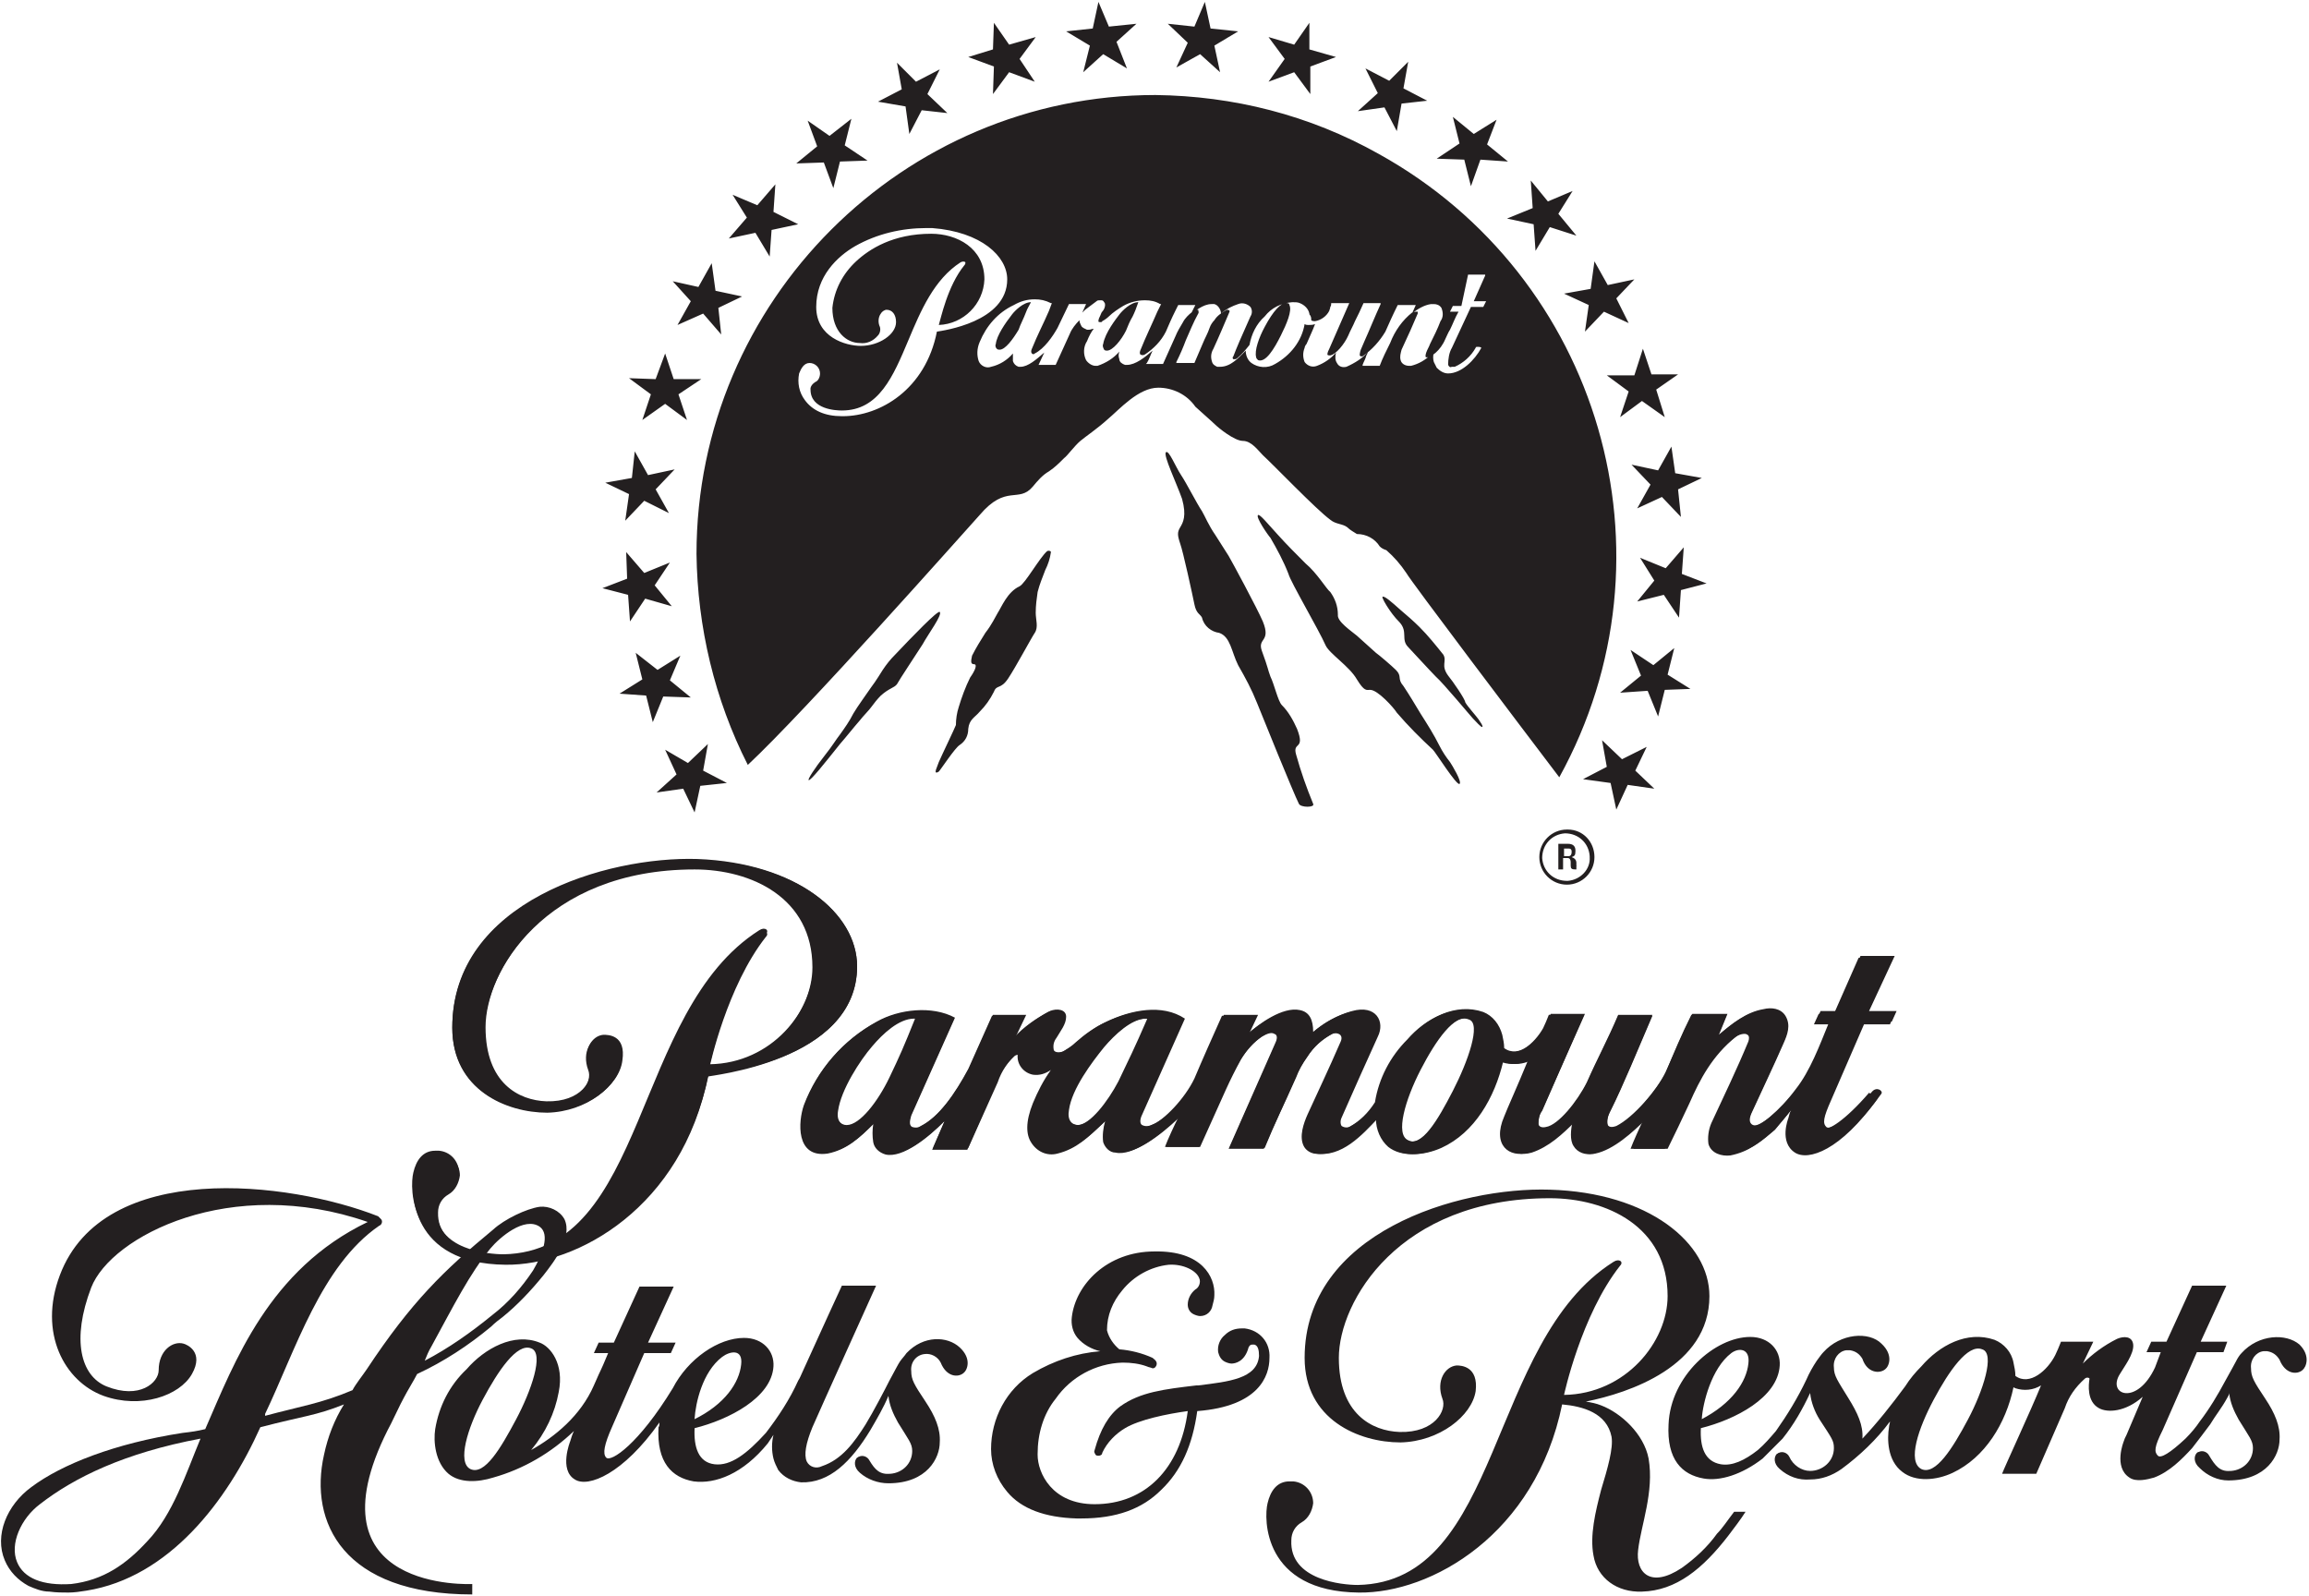 <svg xmlns="http://www.w3.org/2000/svg" xmlns:xlink="http://www.w3.org/1999/xlink" id="Layer_1" x="0px" y="0px" viewBox="0 0 243 168" style="enable-background:new 0 0 243 168;" xml:space="preserve"><style type="text/css">	.st0{fill:#231F20;}</style><g>	<path class="st0" d="M177.9,72.5l-2.4-1.5l0.7-2.8L174,70l-2.4-1.6l1.1,2.7l-2.2,1.8l2.9-0.2l1.1,2.7l0.7-2.8L177.9,72.5z   M174.1,83l-2-1.9l1.2-2.5l-2.6,1.3l-2.1-2l0.5,2.8l-2.5,1.3l2.9,0.4l0.6,2.8l1.2-2.6L174.1,83z M152.4,71.1  c-0.8-1.1-0.1-1.5-0.5-2.2c-0.8-1-1.6-2-2.5-2.9c-0.6-0.6-1.4-1.3-2-1.8c-1-0.9-1.7-1.5-1.9-1.4c-0.1,0.1,0.4,0.9,0.6,1.2  c0.2,0.3,0.6,0.9,1.2,1.5c0.9,1,0.1,1.8,0.9,2.6c0.1,0.1,2.4,2.6,2.9,3.1c0.8,0.7,3.7,4.2,3.9,4.4c0.3,0.3,0.9,1,1,0.9  s-0.2-0.5-0.4-0.8s-1.2-1.4-1.4-1.8C154.2,73.6,152.9,71.7,152.4,71.1 M124.4,52.5c0.5,1.8,0.1,2.5-0.2,3c-0.3,0.5-0.3,0.8,0,1.7  c0.3,0.8,1.3,5.4,1.5,6.4s0.6,1,0.8,1.4c0.2,0.9,1,1.5,1.8,1.6c1.2,0.4,1.3,2,2,3.4c0.8,1.4,1.4,2.5,2,4c0.6,1.5,3.8,9.4,4.4,10.6  c0.2,0.4,1.7,0.4,1.5,0c-0.7-1.7-1.3-3.4-1.8-5.2c-0.4-1.4,1-0.4,0.1-2.7c-0.4-0.9-0.9-1.8-1.6-2.5c-0.4-0.4-0.8-2.2-1.2-3  c-0.3-0.8-0.2-0.8-0.9-2.7c-0.5-1.4,1-0.9,0.1-3.1c-0.6-1.4-3.3-6.4-3.6-6.9c-0.2-0.3-0.7-1.1-1.4-2.2c-0.7-1-1.1-2-1.4-2.5  c-0.6-0.9-1.6-2.9-2.2-3.8s-1.3-2.7-1.6-2.4S123.8,50.8,124.4,52.5 M132.4,54.2c-0.3,0.2,1.1,2.2,1.3,2.4c0.7,1.2,1.4,2.5,1.9,3.8  c0.2,0.8,3.2,5.9,3.9,7.5c0.4,0.9,2.5,2.2,3.3,3.6c0.8,1.3,1,1.1,1.4,1.1c0.8,0,2.5,1.9,2.8,2.4c1.2,1.4,2.5,2.7,3.8,3.9  c0.3,0.3,2.5,3.8,2.8,3.6s-0.8-2-1-2.3c-0.4-0.5-0.8-1.1-1.1-1.7c-0.6-1.2-1.3-2.3-2-3.4c-0.6-1-1.2-2-1.8-2.9  c-0.7-0.8-0.1-1-0.8-1.7c-0.4-0.4-1.8-1.6-2.1-1.8l-2-1.8c-0.6-0.5-2.1-1.5-2-2.2c0-0.9-0.3-1.7-0.8-2.4c-0.4-0.3-1.4-2-2.6-3  c-1-1-2-2-2.9-3C133.4,55.1,132.6,54.1,132.4,54.2 M102.5,69.9c0.4,0,0.1,0.7-0.4,1.4c-0.5,1-0.9,2.1-1.2,3.1  c-0.2,0.6-0.3,1.3-0.3,1.9c-0.1,0.3-1.5,3.2-1.8,3.9c-0.1,0.3-0.2,0.5-0.3,0.8c-0.1,0.3,0,0.4,0.3,0.2c0.2-0.2,1.7-2.5,2.2-2.8  c0.6-0.4,0.9-1,0.9-1.7c0.1-1,0.7-1.2,1.2-1.8c0.6-0.6,1.1-1.3,1.5-2.1c0.3-0.8,0.7-0.2,1.5-1.4c0.8-1.2,2.4-4.2,2.8-4.8  c0.4-0.6,0.1-1.4,0.1-2.1c0-0.8,0.1-1.5,0.2-2.2c0.2-0.8,0.5-1.5,0.8-2.3c0.3-0.6,0.5-1.2,0.6-1.9c0-0.1-0.2-0.2-0.4-0.1  c-0.8,0.7-2.3,3.4-2.9,3.7c-1.3,0.6-1.9,2.2-2.3,2.8c-0.3,0.5-0.6,1.2-1.3,2.1c-0.5,0.8-1,1.6-1.4,2.4  C102.2,69.5,102.1,69.9,102.5,69.9 M97.1,67.8c0.6-1.1,2.1-3.1,1.8-3.4c-0.2-0.2-2.9,2.6-4.7,4.5c-0.5,0.5-0.9,1-1.3,1.6  c0,0-0.8,1.3-1.2,1.8c-0.4,0.6-1.5,2.1-1.9,2.8c-0.4,0.8-0.9,1.5-1.4,2.2c-0.4,0.5-0.8,1.2-1.6,2.2c-1.1,1.4-1.8,2.5-1.7,2.6  c0.2,0.1,1.7-1.8,3.3-3.8c0.7-0.8,1.4-1.7,2.1-2.5c0.3-0.4,1-1.1,1.2-1.4c0.3-0.4,0.6-0.8,1-1.2c0.9-0.8,1.4-0.8,1.7-1.2  C94.6,71.6,96.4,68.9,97.1,67.8 M76.5,82.4l-2.5-1.3l0.5-2.8l-2.1,2L70,78.9l1.2,2.6l-2.1,1.9l2.8-0.4l1.2,2.5l0.6-2.8L76.5,82.4z   M72.7,73.4l-2.2-1.8l1.1-2.6l-2.4,1.5l-2.3-1.8l0.7,2.8L65.2,73l2.8,0.2l0.7,2.8l1.1-2.7L72.7,73.4z M66,60.9l-2.6,1l2.7,0.7  l0.2,2.8l1.6-2.4l2.8,0.8l-1.8-2.2l1.6-2.4l-2.7,1.1l-1.9-2.2L66,60.9z M66.5,50.3l-2.8,0.5l2.5,1.2l-0.4,2.8l2-2.1l2.6,1.3  l-1.4-2.5l2-2.1l-2.8,0.6l-1.4-2.5L66.5,50.3z M70.9,39.9l-0.9-2.7L69,39.9l-2.8-0.1l2.3,1.7l-0.9,2.7l2.4-1.7l2.3,1.7l-0.9-2.7  l2.4-1.6L70.9,39.9z M78.1,31.2l-2.8-0.6l-0.4-2.9l-1.4,2.5l-2.7-0.6l1.9,2.1l-1.4,2.5l2.7-1.2l1.9,2.2l-0.3-2.8L78.1,31.2z   M81.4,22.3l0.2-2.9l-1.9,2.2l-2.6-1.1l1.5,2.4l-1.9,2.2l2.8-0.6l1.5,2.5l0.2-2.8l2.8-0.6L81.4,22.3z M91.3,16.9l-2.4-1.6l0.7-2.8  l-2.3,1.8l-2.3-1.6l1,2.7l-2.2,1.8l2.9-0.1l1,2.7l0.7-2.8L91.3,16.9z M99.7,11.9l-2.1-2l1.3-2.6l-2.5,1.3l-2-2l0.5,2.8l-2.5,1.3  l2.9,0.5l0.4,2.9l1.3-2.5L99.7,11.9z M107.3,6.2l1.7-2.3l-2.8,0.8l-1.6-2.3l-0.1,2.8L101.9,6l2.7,1l-0.1,2.9l1.7-2.3l2.7,1  L107.3,6.2z M117.5,4.4l2.1-1.9l-2.9,0.3l-1.1-2.6L115,3l-2.8,0.3l2.5,1.5L114,7.6l2.1-1.9l2.5,1.5L117.5,4.4z M108,32.8  c0.1-0.3,0.3-0.6,0.5-1l0,0c-0.8,0-1.7,0.9-2,1.3c-0.7,0.9-1.6,2.2-1.7,3.1c-0.1,0.2,0,0.4,0.1,0.5c0.1,0.1,0.2,0.1,0.3,0.1  c0.6,0,1.4-1.1,2-2.1C107.4,34.1,107.7,33.6,108,32.8 M119.2,33.3c0.2-0.4,0.4-0.9,0.6-1.5l0,0c-0.8,0-1.7,0.9-2,1.3  c-0.3,0.4-1.5,1.9-1.7,3.1c-0.1,0.2,0,0.4,0.1,0.6c0.1,0.1,0.2,0.1,0.3,0.1c0.6,0,1.5-1.1,2-2.1C118.7,34.3,118.9,33.8,119.2,33.3   M134.8,35.3c0.6-1.2,1.2-2.6,0.9-3.2c0-0.1-0.1-0.2-0.2-0.2c-0.1,0-0.1,0-0.2,0c-0.5,0-1.3,0.8-2.2,2.5c-0.6,1.1-1.1,2.5-0.9,3.2  c0,0.1,0.1,0.2,0.2,0.3C133.2,38.2,134.1,36.7,134.8,35.3 M154.5,28.9h1.8l0,0.1l-1.2,2.7h1.3l-0.3,0.6h-1.3  c-0.7,1.5-1.3,2.8-2,4.3c-0.3,0.5-0.4,1.2-0.4,1.8c0.1,0.2,0.2,0.3,0.4,0.2c0.1,0,0.2,0,0.3,0c0.9-0.4,1.7-1.1,2.2-2  c0-0.1,0.1-0.1,0.2-0.1s0.3,0,0.4,0.1l0,0v0c-0.7,1.3-2.1,2.7-3.5,2.7h0c-0.5,0-0.9-0.3-1.2-0.6c-0.1-0.2-0.2-0.4-0.3-0.6  c-0.1-0.3-0.1-0.7,0-1c-0.1,0.1-0.2,0.1-0.3,0.2c-0.6,0.6-1.3,1-2.1,1.2c-0.1,0-0.1,0-0.2,0c-0.4,0-0.8-0.2-0.9-0.6  c-0.1-0.4,0-0.7,0.1-1.1c0.7-1.5,1.2-2.6,1.7-3.8c0-0.1,0-0.1,0-0.2l0,0c0,0-0.1,0-0.2,0c-0.1,0-0.3,0.1-0.4,0.1  c-1,0.8-1.8,1.9-2.3,3.2c-0.4,0.8-0.8,1.6-1.1,2.4l0,0h-1.8v-0.1c0.1-0.3,0.3-0.6,0.4-1c0.1-0.1,0.1-0.3,0.2-0.4  c-0.6,0.7-1.4,1.2-2.3,1.6c-0.4,0.1-0.8,0-1-0.4c-0.2-0.3-0.2-0.7-0.1-1.1c-0.5,0.6-1.2,1.1-2,1.4c-0.5,0.2-1,0-1.3-0.4  c-0.2-0.5-0.2-1,0-1.5c0-0.1,0.1-0.3,0.2-0.4c0.2-0.5,0.6-1.3,0.9-2.1c-0.2,0.1-0.5,0.1-0.7,0.1c-0.1,0-0.3,0-0.4-0.1  c-0.3,1.8-1.5,3.3-3.1,4.2c-0.8,0.5-1.8,0.4-2.5-0.1c-0.4-0.3-0.6-0.8-0.6-1.3l-0.1,0.1c-0.7,0.7-1.5,1.6-2.6,1.6  c-0.1,0-0.2,0-0.3,0c-0.2-0.1-0.4-0.2-0.5-0.4c-0.2-0.5-0.2-1,0.1-1.5c0.6-1.3,1.1-2.5,1.7-3.9c0,0,0-0.1,0-0.1  c-0.1-0.1-0.2-0.1-0.3-0.1c-0.5,0.3-1,0.6-1.3,1.1c-0.2,0.2-0.4,0.5-0.5,0.8c-0.2,0.6-0.5,1.1-0.7,1.6c-0.3,0.7-0.6,1.4-0.9,2.1v0  h-1.9l0-0.1c0.4-0.8,0.7-1.5,1-2.3c0.4-0.9,0.8-1.9,1.3-2.8c0.1-0.1,0-0.3,0-0.4H126c-0.2,0-0.3,0.1-0.5,0.2  c-0.4,0.3-0.8,0.7-1,1.1c-0.3,0.5-0.6,1-0.8,1.5l-1.3,2.9h-1.8l0.1-0.1c0.2-0.3,0.4-0.9,0.6-1.3c-0.8,0.7-1.8,1.5-2.7,1.5  c-0.1,0-0.1,0-0.2,0c-0.3-0.1-0.6-0.3-0.6-0.6c-0.1-0.3-0.1-0.5,0-0.8c-0.6,0.7-1.4,1.2-2.3,1.5c-0.1,0-0.2,0-0.2,0  c-0.4,0-0.8-0.3-1-0.6c-0.3-0.6-0.3-1.4,0.1-2c0.2-0.5,0.4-0.9,0.7-1.3c-0.2,0-0.3,0.1-0.5,0.1h-0.2c-0.2-0.1-0.5-0.2-0.6-0.4  c-0.1-0.2-0.2-0.4-0.2-0.6h0c-0.4,0.4-0.8,0.9-1,1.4l-1.5,3.3h-1.8l0.6-1.3c-0.8,0.7-1.7,1.5-2.5,1.5c-0.1,0-0.2,0-0.2,0  c-0.3-0.1-0.5-0.3-0.6-0.6c0-0.3,0-0.5,0-0.8c-0.6,0.7-1.4,1.2-2.3,1.4c-0.5,0.2-1.1-0.1-1.3-0.6c-0.2-0.6-0.2-1.3,0.1-2  c0.7-1.7,1.9-3.1,3.6-3.9c0.7-0.4,1.4-0.6,2.2-0.6c0.6,0,1.1,0.1,1.7,0.4h0.1l-0.3,0.8c-0.6,1.4-1.2,2.5-1.8,4  c-0.1,0.2-0.1,0.4,0,0.5c0.1,0.1,0.2,0.1,0.3,0c1-0.5,1.9-1.8,2.4-2.7l1.2-2.5h1.8l-0.4,0.9l0.3-0.3c0.4-0.3,0.8-0.6,1.2-0.9  c0.1-0.1,0.2-0.1,0.4-0.1c0.2,0,0.3,0,0.4,0.2c0.1,0.1,0.1,0.2,0.1,0.3c0,0.2-0.1,0.5-0.3,0.7c-0.1,0.1-0.1,0.2-0.2,0.4  c-0.1,0.2-0.2,0.4-0.2,0.6c0,0.1,0.1,0.1,0.2,0.1c0.1,0,0.2,0,0.2-0.1c0.2-0.1,0.5-0.3,0.7-0.5c0.4-0.4,1-0.8,1.5-1.1  c0.7-0.4,1.5-0.6,2.3-0.6c0.6,0,1.1,0.1,1.6,0.4l0.1,0l-0.4,0.8c-0.6,1.4-1.2,2.6-1.8,4.1c-0.1,0.3,0,0.3,0,0.4  c0.2,0.1,0.3,0.1,0.5,0c0.9-0.6,1.7-1.4,2.2-2.4c0.3-0.7,0.6-1.4,1-2.2l0.3-0.6h1.8l-0.5,1c0.4-0.3,1.3-1.1,2.2-1.1  c0.1,0,0.2,0,0.3,0c0.4,0.1,0.7,0.6,0.7,1l0.1-0.1c0.5-0.4,1.1-0.7,1.7-0.9c0.5-0.2,1,0,1.3,0.3c0.2,0.3,0.2,0.7,0,1  c-0.9,2-1.5,3.4-1.8,4.2c-0.1,0.1-0.1,0.2,0,0.3c0,0,0.1,0,0.1,0c0.1,0,0.2,0,0.3-0.1c0.5-0.4,0.9-0.9,1.3-1.4  c0.2-1.1,0.7-2.2,1.6-3c0.7-0.9,1.7-1.4,2.9-1.5c0.3,0,0.6,0,0.8,0.1c0.5,0.2,0.9,0.6,1,1.1c0,0.1,0,0.1,0.1,0.2  c0.1,0.2,0.1,0.3,0.1,0.5c0.1,0.1,0.3,0.1,0.4,0.1c0.6-0.1,1.2-0.5,1.5-1.1c0-0.1,0.1-0.2,0.1-0.4c0.1-0.1,0.1-0.3,0.1-0.4v0h0.1  h0.5h1.3l-2.1,4.8c-0.1,0.2-0.2,0.4-0.2,0.6c0,0,0,0.1,0.2,0.1c0,0,0.1,0,0.1,0c0.6-0.1,1.5-1.2,1.9-2.1c0.2-0.5,0.5-1,0.7-1.5  c0.3-0.6,0.6-1.2,0.9-1.9v0h1.8l0,0.1c-0.6,1.3-1.2,2.8-1.7,3.9l-0.3,0.7c-0.1,0.2-0.2,0.5-0.2,0.8c0,0,0.1,0.1,0.1,0.1  c0.1,0,0.1,0,0.2,0c1-0.7,1.8-1.6,2.4-2.6c0.4-0.9,0.8-1.8,1.3-2.8v0h1.9l-0.4,0.9c0.6-0.5,1.3-0.9,2-1c0.1,0,0.2,0,0.3,0  c0.3,0,0.6,0.1,0.8,0.4c0.2,0.5,0.2,1-0.1,1.4c-0.3,0.8-0.7,1.6-1.1,2.4c-0.1,0.3-0.3,0.6-0.4,0.9s-0.1,0.5,0,0.5c0,0,0,0,0.1,0  c0.4,0,1.4-0.7,1.9-1.9c0.2-0.4,0.3-0.7,0.5-1c0.3-0.6,0.5-1.2,0.9-1.9h-0.9l0.3-0.6h0.9L154.5,28.9z M106,29.4  c0,4.5-6.8,5.4-7.4,5.5c-1.2,6.1-6,8.9-9.9,8.9h-0.1c-1.8,0-3.1-0.6-3.9-1.7c-0.6-0.8-0.8-1.8-0.6-2.8c0.2-0.5,0.5-1.1,1.1-1.1  c0.6,0,1.1,0.5,1.1,1.1c0,0.4-0.2,0.8-0.5,0.9c-0.6,0.4-0.5,0.8-0.5,0.8c0,2.1,2.7,2.2,3.3,2.2c3.9,0,5.4-3.6,7-7.4  c1.3-3.1,2.7-6.4,5.5-8.2c0.2-0.1,0.4-0.1,0.5,0c0,0.1,0,0.2-0.1,0.3c-1.8,2.2-2.5,5.7-2.7,6.3c2.6-0.1,4.7-2.2,4.8-4.8  c0-3.3-2.9-4.8-5.6-4.8c-4,0-6.5,1.6-7.9,2.9c-1.4,1.3-2.3,3-2.5,4.9c0,2.5,1.5,3.7,2.9,3.7c0.7,0.1,1.4-0.2,1.9-0.8  c0.2-0.2,0.3-0.6,0.2-0.9c-0.2-0.4-0.2-1,0.1-1.4c0.1-0.2,0.4-0.4,0.6-0.4h0c0.6,0,1,0.5,1,1.3c0,1.3-1.8,2.5-3.7,2.5  c-1.6,0-4.7-0.9-4.7-4.1s2.2-5.3,4.1-6.4c2.3-1.3,4.9-1.9,7.5-1.9c0.2,0,0.4,0,0.6,0C103.3,24.4,106,27,106,29.4 M121.6,10  C95,10,73.3,31.7,73.3,58.3v0c0.1,7.7,1.9,15.3,5.4,22.2c6.2-5.8,22.5-24.2,24.4-26.3c2.8-3.3,4.1-1.2,5.6-3c0.5-0.6,1-1.2,1.7-1.6  c0.6-0.4,1.1-0.9,1.6-1.4c0.3-0.2,1.1-1.3,1.7-1.8c0.6-0.5,1.8-1.3,2.9-2.3c1.2-1,3.2-3.3,5.3-3.3c1.5,0,3,0.7,3.9,2  c0.2,0.2,1.8,1.6,2.1,1.9c0.3,0.3,2,1.7,2.9,1.7c0.9,0,1.6,1,2.1,1.5c1.1,1,5.6,5.7,7.1,6.8c0.6,0.5,1.3,0.4,1.8,0.8  c0.3,0.3,0.7,0.5,1,0.7c1,0,1.9,0.5,2.4,1.3c0.2,0.2,0.4,0.3,0.7,0.4c0.8,0.7,1.5,1.5,2.1,2.4c0.5,0.9,12,16.1,16.1,21.5  c12.9-23.4,4.3-52.7-19-65.6C137.8,12.1,129.8,10.1,121.6,10 M127.8,4.8l2.5-1.5L127.4,3l-0.6-2.8l-1.1,2.6l-2.8-0.3l2.1,2  l-1.2,2.6l2.5-1.4l2.1,1.9L127.8,4.8z M137.9,7l2.7-1l-2.8-0.8l0-2.8l-1.6,2.3l-2.7-0.8l1.7,2.3l-1.7,2.4l2.7-1l1.7,2.3L137.9,7z   M150.2,10.6l-2.5-1.3l0.5-2.8l-2,2l-2.5-1.3l1.3,2.6l-2.1,1.9l2.8-0.4l1.3,2.5l0.5-2.9L150.2,10.6z M158.7,17l-2.2-1.8l1-2.6  l-2.4,1.5l-2.2-1.8l0.7,2.8l-2.4,1.6l2.9,0.1l0.7,2.8l1-2.8L158.7,17z M165.9,24.8l-1.9-2.3l1.5-2.4l-2.6,1.1l-1.8-2.2l0.2,2.9  l-2.7,1.1l2.8,0.6l0.2,2.8l1.5-2.5L165.9,24.8z M170.1,31.4l1.9-2l-2.8,0.6l-1.4-2.5l-0.4,2.9l-2.8,0.5l2.6,1.2l-0.4,2.8l2-2.1  l2.6,1.2L170.1,31.4z M174.3,41l2.3-1.6h-2.8l-0.9-2.7l-0.9,2.8h-2.9l2.3,1.7l-0.9,2.7l2.3-1.7l2.4,1.7L174.3,41z M176.6,51.5  l2.5-1.2l-2.8-0.5l-0.4-2.8l-1.4,2.5l-2.8-0.6l2,2.1l-1.4,2.5l2.6-1.2l2,2.1L176.6,51.5z M176.9,62.1l2.7-0.7l-2.6-1l0.2-2.8  l-1.9,2.2l-2.7-1.1l1.5,2.4l-1.8,2.2l2.8-0.7l1.6,2.4L176.9,62.1z"></path>	<path class="st0" d="M164.9,87.3c-1.6,0-2.9,1.3-2.9,2.9s1.3,2.9,2.9,2.9c1.6,0,2.9-1.3,2.9-2.9c0,0,0,0,0,0c0-1.6-1.2-2.9-2.8-2.9  C165,87.3,165,87.3,164.9,87.3z M164.9,92.7c-1.4,0-2.5-1-2.6-2.4c0-1.4,1-2.5,2.4-2.6c1.4,0,2.5,1,2.6,2.4c0,0,0,0.1,0,0.1  c0.1,1.3-1,2.4-2.3,2.5C165,92.7,165,92.7,164.9,92.7z"></path>	<path class="st0" d="M165.9,91.1v-0.3c0-0.3-0.2-0.5-0.5-0.6c0.3-0.1,0.4-0.2,0.4-0.6v-0.1c0-0.4-0.2-0.7-0.8-0.7h-1v2.7h0.5v-1.2  h0.5c0.2,0,0.3,0.2,0.3,0.4v0.4c0,0.3,0.1,0.4,0.5,0.4h0.1v-0.4C166,91.2,165.9,91.2,165.9,91.1z M165.4,89.7  c0,0.2-0.1,0.4-0.3,0.4h-0.5v-0.8h0.5c0.2,0,0.3,0.1,0.3,0.3V89.7z"></path>	<path class="st0" d="M90.2,101.7c0-5.6-6.4-10.9-16.8-11.2c-9.6-0.3-25.8,4.5-25.8,17.7c0,6.5,5.7,8.9,10,8.9  c4.1-0.1,7.5-2.8,7.8-5.4c0.3-2.6-1.5-2.7-2-2.6c-1.2,0.1-2.2,1.6-1.5,3.5c0.5,1.2-0.8,3.6-4.5,3.5c-2.9-0.1-6.4-1.9-6.4-7.8  s6.3-16.8,22.1-16.8c6,0,12.4,3,12.4,10.3c0,4.8-4.4,10.3-10.8,10.4c0,0,1.8-8.4,5.9-13.6c0.4-0.4-0.1-0.8-0.7-0.4  c-13.3,8.4-11.7,33.7-26.8,34c-1.6,0-7.1-0.5-7-4.6c0-0.8,0.4-1.5,1.1-1.9c0.7-0.4,1.1-1.2,1.2-2c0-1.2-0.9-2.2-2.1-2.3  c-0.1,0-0.2,0-0.4,0c-1.3,0-2,1-2.3,2.3c-0.4,1.6-0.5,9.3,9.6,9.4c7.6,0.1,18.6-6.1,21.3-19.8C74.4,113.2,90.2,111.8,90.2,101.7z"></path>	<path class="st0" d="M196.7,115c-2.5,2.9-4.4,4.1-4.8,3.7c-0.4-0.4-0.3-1,0.5-2.8l3.6-8.1h2.9l0.5-1.1h-2.9l2.7-5.9h-3.6l-2.6,5.9  h-1.6l-0.5,1.1h1.5c-0.9,2.2-1.9,4.9-3.4,6.8c-1.7,2.3-4,4.2-4.6,3.9c-0.5-0.2-0.4-0.7-0.1-1.4c1-2.2,2.3-4.9,3.3-7.2  c0.4-0.9,0.8-1.9,0.2-2.9c-0.5-0.8-1.5-0.9-2.3-0.7c-1.8,0.3-3.3,1.5-4.7,2.7l0.9-2.2H178c-1.1,2.2-1.8,3.9-2.7,6.1  c-0.9,1.8-3.4,4.8-5.2,5.7c-0.3,0.1-0.7,0.2-0.9-0.1c-0.1-0.6,0-1.1,0.3-1.6c1.3-2.6,2.9-6.5,4.4-10h-3.6c-1.1,2.6-2.2,4.6-3.3,7.1  c-1,2-3,4.5-4.3,4.7c-0.4,0.1-0.8,0-0.8-0.4c0-0.5,0.1-1,0.4-1.4l4.4-10.1H163c-0.2,0.5-0.4,1-0.6,1.4c-0.9,1.6-2.8,3.3-4.3,2.2  c0-0.5-0.1-0.9-0.2-1.4c-0.3-1.1-1-2-2-2.4c-2.9-1-5.9,0.6-7.8,2.8c-1.8,1.8-3,4.1-3.4,6.6c-0.7,1.1-1.6,2-2.7,2.6  c-0.3,0.2-0.7,0.2-1,0c-0.1-0.1-0.2-0.5,0-0.9c1-2.3,2.8-6.3,3.8-8.5c0.8-1.6-0.2-3.3-2.7-2.7c-1.5,0.4-2.9,1.2-4.1,2.3  c0.1-1.3-0.4-2.1-1.4-2.3c-1.8-0.4-4.4,1.5-5.3,2.3l0.9-1.9h-3.6c-0.9,2-2.1,4.7-2.9,6.6c-1,2.1-3.2,4.4-4.5,4.9  c-0.4,0.2-0.8,0.3-1.2,0.1c-0.2-0.1-0.3-0.5,0-1.1c1.6-3.6,2.8-6.3,4.5-10.1c-2.4-1.6-5.7-0.9-8.2,0.3c-1.1,0.5-2.2,1.3-3.1,2.1  c-0.4,0.4-0.9,0.7-1.4,1c-0.4,0.2-1,0.2-1.1-0.1c-0.1-0.5,0-0.9,0.3-1.3c0.4-0.7,1-1.4,1-2.2c0-0.8-1-0.9-1.7-0.6  c-1.3,0.7-2.6,1.6-3.6,2.7l1.1-2.3h-3.4l-2.5,5.6c-1.4,2.6-3.1,5.1-5.1,6.1c-0.3,0.2-0.6,0.2-0.9,0.1c-0.3-0.2-0.2-0.8-0.1-1.2  c1.6-3.6,2.9-6.5,4.6-10.3c-2.4-1.3-5.9-0.9-8.2,0.4c-3.5,1.9-6.2,5-7.6,8.7c-0.6,1.7-0.9,5.6,2.5,5.1c2-0.4,3.3-1.6,4.8-3.1  c-0.1,0.6-0.1,1.3,0,1.9c0.1,0.6,0.6,1.1,1.3,1.3c1.8,0.4,4.5-1.8,6.2-3.5l-1.3,3h3.7l3-6.9c0.4-1.2,1.1-2.2,2-3  c0.2-0.1,0.4-0.1,0.3-0.1c-0.1,1,0.6,1.9,1.6,2.1c0.7,0.1,1.3-0.1,1.9-0.5c-0.8,1.1-1.4,2.3-1.9,3.5c-0.8,2-0.7,3.3-0.2,4.1  c0.6,1,1.7,1.5,2.8,1.2c2-0.5,3.2-1.7,4.8-3.2l0.2-0.2c-0.2,0.7-0.3,1.5-0.2,2.2c0.2,0.6,0.7,1.1,1.3,1.1c1.8,0.4,4.6-1.8,6.4-3.5  l0.2-0.2c-0.4,0.8-1.1,2.3-1.4,3.1h3.6l2.7-6c0.5-1.1,1-2.1,1.6-3.1c0.6-1,1.4-1.9,2.3-2.5c0.5-0.3,1-0.5,1.3-0.3  c0.4,0.1,0.3,0.6,0.1,1l-4.9,11.1h3.7c1.1-2.6,2.1-4.6,3.3-7.4c0.3-0.8,0.7-1.5,1.2-2.2c0.7-1.1,1.6-1.9,2.7-2.5  c0.6-0.2,1.2,0.1,0.9,0.8c-1.3,3-2.5,5.5-3.5,7.7c-0.4,0.9-0.9,2.3-0.4,3.3c0.2,0.4,0.6,0.7,1.1,0.8c2.7,0.4,4.8-1.9,6.5-3.7  c0,1.2,0.5,2.3,1.3,3c1.4,1.1,3.6,0.9,5.4,0.1c3.5-1.6,5.6-5.3,6.4-9.1c0,0,0.1,0.1,0.2,0.1c0.9,0.3,1.9,0.2,2.7-0.2  c-1.1,2.7-2.2,5.1-2.5,5.9c-1.3,3,0.5,4.4,2.6,3.8c1.8-0.6,3.2-1.9,4.6-3.3c-0.2,0.9-0.3,2,0.1,2.6c0.4,0.7,1.3,1,2,0.8  c1.9-0.4,3.9-2.2,5.4-3.7c-0.5,1.1-1.1,2.4-1.4,3.2h3.6c0.7-1.4,1.5-3,2.3-4.7c1.1-2.5,2.4-5,4.9-6.9c0.6-0.5,1.3-0.6,1.5-0.4  c0.2,0.1,0.2,0.4,0.1,0.7c-1.2,2.9-2.6,5.8-3.9,8.6c-0.3,0.7-0.4,1.5-0.3,2.2c0.3,1,1.4,1.3,2.3,1.2c2-0.4,3.1-1.4,4.4-2.5  c0.7-0.7,1.4-1.5,2-2.3c-0.2,0.4-0.2,0.6-0.3,0.9c0,0-1,2.5,0.7,3.6c1.4,0.9,4.8-0.2,8.7-5.7L196.7,115z M93.6,113.4  c-1.2,2.5-3.1,5-4.5,5c-0.6,0-1.2-0.5-1-1.6c0.3-2.2,2.3-5.3,3.6-6.8c1.1-1.3,2.8-2.9,4.4-2.9c0.1,0,0.3,0,0.2,0.1  C95.1,110.2,94.7,111.1,93.6,113.4z M117.7,113.8c-1.1,2.1-3,4.6-4.3,4.6c-0.7,0-1.2-0.5-1-1.6c0.3-2.2,2.4-5,3.7-6.6  c1.1-1.3,2.9-3,4.4-3c0.1,0,0.3,0,0.2,0.1C119.4,110.3,118.8,111.5,117.7,113.8L117.7,113.8z M152.9,114.8c-1.6,3.1-3.3,6-4.8,5.2  c-1.5-0.8-0.3-4.3,1.3-7.4s3.6-6,5.2-5.3C155.9,107.7,154.5,111.7,152.9,114.8z"></path>	<path class="st0" d="M180.7,161.4c-1,1.4-2.3,2.6-3.7,3.6c-3.3,2.2-4.9,0.5-4.6-1.9c0.3-2.6,1.7-6.1,1.1-9.6  c-0.5-2.6-2.9-4.8-5-5.6c-0.5-0.2-1-0.3-1.6-0.4c4.5-0.9,13-3.7,13-11.1c0-5.6-6.4-10.9-16.8-11.2c-9.6-0.3-25.8,4.5-25.8,17.7  c0,6.5,5.7,8.9,10.1,8.9c4.1-0.1,7.5-2.8,7.9-5.4c0.3-2.6-1.5-2.7-2-2.7c-1.2,0.1-2.2,1.6-1.5,3.5c0.5,1.2-0.8,3.6-4.5,3.5  c-2.9-0.1-6.4-1.9-6.4-7.8s6.3-16.8,22.2-16.8c6,0,12.4,3,12.4,10.3c0,4.8-4.4,10.3-10.9,10.4c0,0,1.8-8.4,5.9-13.6  c0.4-0.4-0.1-0.8-0.7-0.4c-13.3,8.4-11.7,33.7-26.9,34c-1.6,0-7.2-0.5-7-4.7c0-0.8,0.4-1.5,1.1-1.9c0.7-0.4,1.1-1.2,1.2-2  c0-1.2-0.9-2.2-2.1-2.3c-0.1,0-0.2,0-0.4,0c-1.3,0-2,1-2.3,2.3c-0.4,1.6-0.5,9.3,9.6,9.4c7.6,0.1,18.6-6.1,21.4-19.8  c2.2,0.2,4.7,0.9,5.2,3.4c0.2,1.2-0.4,3.3-1.1,5.6c-0.6,2.3-1.2,4.8-0.8,6.9c0.4,2.4,2.5,3.9,5.1,3.8c3.6-0.1,6.4-2.4,9.1-5.9  c0.6-0.8,1.3-1.7,1.8-2.5h-1.2C181.8,160,181.3,160.8,180.7,161.4z"></path>	<path class="st0" d="M130.8,139.8h-0.1c-0.7,0-1.3,0.2-1.8,0.7c-0.5,0.4-0.8,1.1-0.7,1.8c0.1,0.4,0.3,0.8,0.7,1  c0.2,0.1,0.5,0.2,0.7,0.2c0.4,0,1.4-0.2,1.8-1.7c0.1-0.2,0.2-0.3,0.4-0.3c0.1,0,0.1,0,0.2,0c0.4,0.1,0.5,0.6,0.5,1.2  c-0.2,2.4-3.2,2.7-6.4,3.1h-0.2c-3.4,0.4-5.9,0.7-8,2.2c-1.2,0.9-2.1,2.4-2.7,4.6c-0.1,0.2,0,0.3,0.1,0.5c0.1,0.1,0.2,0.1,0.3,0.1  c0.2,0,0.4-0.1,0.4-0.3c0.5-1.1,1.4-2,2.4-2.6c1.5-0.9,4.4-1.5,6.6-1.8c-0.8,6.1-4.5,9.8-9.8,9.8c-4.5,0-6-3.3-6-5.2v-0.1  c0-2.1,0.6-4.2,1.9-5.8c1.6-2.3,4.2-3.7,7-3.8h0.1c0.8,0,1.7,0.1,2.5,0.4c0.2,0.1,0.4,0.1,0.6,0.2c0.2,0,0.3-0.1,0.4-0.3  c0.1-0.3,0-0.5-0.4-0.8c-1.1-0.5-2.3-0.8-3.5-0.9c-0.6-0.5-1.1-1.2-1.3-2c0-1.6,0.6-3,1.6-4.2c1.2-1.5,3-2.5,4.9-2.7  c1.5-0.1,2.9,0.6,3.2,1.4c0.2,0.4,0,1-0.4,1.2c-0.5,0.4-0.8,1-0.8,1.6c0,0.4,0.2,0.8,0.6,1c0.2,0.1,0.5,0.2,0.7,0.2  c0.7,0,1.2-0.5,1.3-1.1c0.1-0.4,0.2-0.7,0.2-1.1c0.1-1.9-1.3-4.7-6.3-4.6c-5,0-8.3,3.5-8.7,6.9c-0.1,0.8,0.1,1.6,0.6,2.2  c0.6,0.7,1.5,1.2,2.4,1.4c-2.5,0.2-4.9,1-7.1,2.3c-2.8,1.7-4.4,4.8-4.4,8c0,1.6,0.6,3.2,1.7,4.5c1.5,1.8,4,2.7,7.3,2.8h0.5  c3.7,0,6.4-1,8.4-3c2.1-2,3.3-4.7,3.8-8.3c6.5-0.5,7.6-3.7,7.6-5.6c0.1-1.6-1-2.9-2.6-3.1C130.9,139.8,130.8,139.8,130.8,139.8z"></path>	<path class="st0" d="M95.4,142.4c-0.2,0.3-0.5,0.6-0.7,0.9c-0.2,0.3-0.5,0.9-1.1,2c-0.4,0.8-1.7,3.3-2.5,4.6  c-1.2,1.9-2.5,3.7-4.6,4.4c-0.6,0.3-1.3,0.1-1.6-0.5c-0.3-0.7-0.1-1.9,0.6-3.6c0.6-1.4,6.7-14.9,6.7-14.9h-3.6c0,0-2.4,5.2-4.2,9.2  c-0.1,0.2-0.2,0.5-0.4,0.8c-0.9,2-2.1,3.8-3.4,5.5c-2,2.2-3.7,3.5-5.4,3.3c-1.7-0.2-2.2-1.8-2.1-3.8c3.6-0.9,8.1-3.2,8.3-6.5  c0.1-1.6-1.1-3-3.1-3c-2.7,0-5.9,2.2-7.5,5.3l0,0c-3.6,5.9-6.5,7.8-7,7.3c-0.4-0.4-0.2-1.4,0.6-3.2l3.4-7.8h2.8l0.5-1.1h-2.9  l2.7-5.9h-3.6l-2.7,5.9h-1.6l-0.5,1.1h1.5c-1,2.4-0.5,1.1-1.5,3.4c-1.4,3.2-4.1,5.4-6.6,6.8c1.5-1.8,2.5-3.9,2.9-6.1  c0.6-3-0.9-4.8-2-5.2c-2.7-1.1-5.8,0.6-7.7,2.8c-1.8,1.7-2.9,3.9-3.3,6.3c-0.2,1.3,0,3.5,1.4,4.7c1.2,1,3.1,0.9,4.7,0.4  c3.2-0.9,6.1-2.6,8.5-4.9c-0.2,0.4-0.3,0.8-0.4,1.1c0,0-1.2,3,0.5,4c1.4,0.9,5.1-0.6,8.9-6c0,0.2,0,0.4-0.1,0.5  c-0.2,3.7,1.4,5.3,3.7,5.7c2.3,0.3,5.2-0.8,7.8-4c0.2-0.3,0.4-0.6,0.6-0.9c-0.2,0.8-0.2,1.7,0,2.5c0.1,0.4,0.3,0.8,0.5,1.2  c0.6,0.8,1.5,1.2,2.4,1.3c3,0.1,5.3-2.2,7.3-5.5c0.7-1.2,1.4-2.4,1.9-3.6c0.1,1,0.5,1.9,1,2.8c1.1,1.8,1.5,2.2,1.5,3  c0,1.3-1,2.3-2.3,2.4c0,0,0,0,0,0c-1.1,0.1-1.6-0.4-2.2-1.4c-0.2-0.4-0.7-0.6-1.1-0.4c-0.1,0-0.1,0.1-0.2,0.1  c-0.3,0.3-0.4,1,0.3,1.6c0.8,0.7,1.9,1.1,3,1.1c4.1,0,5.4-2.7,5.4-4.3c0.1-1.4-0.5-2.8-1.5-4.3c-1.2-1.8-1.5-2.3-1.5-3.2  c-0.1-0.9,0.5-1.7,1.4-1.8c0.7-0.1,1.4,0.3,1.7,0.9c0.6,1.5,1.8,1.6,2.4,1.1c0.4-0.3,0.9-1.5-0.4-2.7S97.2,140.5,95.4,142.4z   M73.1,149.3c0.1-1.6,0.8-4.9,2.9-6.5c0.8-0.6,2.2-0.9,2,0.8c-0.2,1.9-1.7,4.2-5,5.8C73.1,149.4,73.1,149.3,73.1,149.3L73.1,149.3z   M49.5,154.6c-1.4-0.7-0.3-4.3,1.3-7.3s3.6-6,5.1-5.4c1.4,0.5,0,4.5-1.6,7.5S51,155.3,49.5,154.6L49.5,154.6z"></path>	<path class="st0" d="M49.7,166.7c0,0-17.5,0.9-8.9-16.2c0.3-0.5,1.4-2.9,1.7-3.4c0.3-0.6,1.1-1.9,1.4-2.5c2.8-1.3,5.4-3,7.8-5  c0.4-0.4,0.8-0.7,1.2-1c1.6-1.3,3-2.8,4.3-4.4c1.1-1.4,3.1-4,2.2-5.9c-0.5-0.9-1.6-1.4-2.6-1.3c-1.4,0.2-3.7,1.3-4.9,2.4  c-5.2,4.3-8.6,7.6-13.3,14.7c-0.4,0.6-1.2,1.6-1.5,2.2c-3.3,1.4-5.5,1.7-9.2,2.7l0-0.2c3.2-6.7,5.9-15.6,12-19.8  c0.3-0.1,0.4-0.5,0.2-0.7c-0.1-0.1-0.2-0.2-0.3-0.3c-9.4-3.7-28.9-6-33.5,6.2c-2.3,6.1,0.5,11.2,4.6,12.7c3.9,1.4,8,0,9.3-2.3  s-0.5-3.1-0.9-3.2c-1.1-0.3-2.6,0.7-2.6,2.8c0,1.3-2,3.1-5.5,1.7c-2.7-1.1-3.7-4.9-1.6-10.4c2.1-5.4,14.7-11.9,29.1-6.9  c-10.4,5-14,14.7-17.1,21.8c-0.8,0.2-1.5,0.3-2.4,0.4c-7.1,1.1-12.7,3.3-15.9,5.7c-2.6,1.9-3.9,5.1-2.8,7.7  c0.5,1.2,1.4,2.1,2.5,2.7c0.7,0.3,1.4,0.6,2.2,0.6c0.7,0.1,1.4,0.1,2,0.1c0.6,0,1.3-0.1,1.9-0.2c8.7-1.4,14.8-9.4,18.3-17.2  c4.6-1.2,5.8-1.2,8.8-2.4c-1,1.6-1.7,3.4-2.1,5.3c-1.6,7.1,2,14.7,15.6,14.7L49.7,166.7z M45.4,141.7c2.4-4.4,4-7.6,6.2-10.3  c1-1.2,3.6-3.4,5.2-2.3c1.1,0.8,0.3,2.9-0.7,4.6c-1.2,1.8-2.6,3.4-4.3,4.7c-2.2,1.8-4.6,3.5-7.1,4.8  C44.9,142.7,45.1,142.2,45.4,141.7z M15.5,162.2c-2.2,2.4-4.6,4.1-8,4.5c-3,0.2-5-0.6-5.7-2.3c-0.8-1.9,0.4-4.6,2.4-6.1  c3.6-2.8,8.9-5.4,16.9-6.9C19.6,155,18.2,159.4,15.5,162.2L15.5,162.2z"></path>	<path class="st0" d="M232.6,149.9c0.6-1,1.2-1.7,1.8-2.8c0.1-0.2,0.2-0.3,0.2-0.5c0.1,1,0.5,1.9,1,2.8c1.1,1.8,1.5,2.2,1.5,3  c0,1.3-1,2.3-2.3,2.4c0,0,0,0-0.1,0c-1.1,0.1-1.6-0.6-2.2-1.6c-0.2-0.4-0.7-0.6-1.1-0.4c-0.1,0-0.2,0.1-0.2,0.1  c-0.3,0.3-0.4,1,0.3,1.6c0.8,0.8,1.9,1.3,3,1.3c4.1,0,5.4-2.7,5.4-4.3c0.1-1.4-0.5-2.8-1.5-4.3c-1.2-1.8-1.5-2.3-1.5-3.2  c-0.1-0.9,0.5-1.7,1.3-1.8c0.1,0,0.3,0,0.4,0c0.6,0.1,1,0.4,1.3,0.9c0.6,1.5,1.8,1.6,2.4,1.1c0.4-0.3,0.9-1.5-0.3-2.7  c-1.4-1.2-4.3-1.1-6.1,0.9c-0.2,0.2-0.4,0.5-0.6,0.9c-0.2,0.4-0.5,0.9-1.1,2c-0.8,1.5-1.7,3-2.7,4.3c-0.4,0.6-0.9,1.2-1.5,1.8  c-1.6,1.5-2.6,2.1-2.9,1.8c-0.4-0.4-0.4-0.9,0.5-2.7l3.6-8.2h2.8l0.4-1.1h-2.8l2.7-5.9h-3.6l-2.7,5.9h-1.6l-0.5,1.1h1.5l-0.6,1.6  c-1.9,4.1-5.1,2.9-3.7,0.7c0.4-0.7,1.5-2.1,1.4-3.1c-0.1-0.9-1-0.9-1.7-0.6c-1.4,0.7-2.6,1.6-3.6,2.6l1.1-2.3h-3.4  c-0.2,0.5-0.4,1-0.6,1.4c-0.8,1.6-2.7,3.3-4.2,2.2c0-0.5-0.1-0.9-0.2-1.4c-0.2-1.1-1-2-2-2.4c-2.9-1-5.8,0.6-7.7,2.8  c-0.6,0.6-1.2,1.3-1.7,2.1c-1.4,1.9-2.9,3.8-4.5,5.5c0.1-1.4-0.5-2.7-1.5-4.3c-1.1-1.8-1.5-2.3-1.5-3.2c-0.1-0.9,0.5-1.7,1.3-1.8  c0.1,0,0.3,0,0.4,0c0.6,0.1,1,0.4,1.3,0.9c0.5,1.5,1.8,1.6,2.4,1.1c0.4-0.3,0.9-1.5-0.4-2.7c-1.3-1.3-4.3-1.1-6.1,0.9  c-0.2,0.2-0.4,0.5-0.7,0.9c-0.4,0.6-0.8,1.3-1.1,2c-0.9,1.9-2,3.7-3.2,5.4c-0.6,0.7-1.2,1.4-1.9,2c-1.4,1.1-2.7,1.7-3.9,1.5  c-1.7-0.3-2.2-1.8-2.1-3.8c3.6-0.9,8.1-3.2,8.3-6.6c0.1-1.6-1.1-3-3.1-3c-3.7,0-8.4,4.1-8.6,9.2c-0.2,3.7,1.4,5.3,3.7,5.7  c1.7,0.3,4-0.4,6.2-2.1c0.7-0.7,1.4-1.4,2.1-2.1c1.2-1.5,2.1-3.1,2.9-4.8c0.1,1,0.5,2,1,2.8c1.3,2,1.5,2.2,1.5,3  c0,1.4-1.2,2.4-2.5,2.4c-0.9,0-1.8-0.6-2.2-1.5c-0.2-0.4-0.7-0.6-1.1-0.4c-0.1,0-0.1,0.1-0.2,0.1c-0.3,0.3-0.4,1,0.3,1.6  c0.9,0.8,2,1.2,3.2,1.1c1.2,0,2.3-0.4,3.3-1.1c1.9-1.4,3.7-3.1,5.1-5c0,0.2-0.1,0.4-0.1,0.6c-0.2,1.2-0.2,3.5,1.4,4.7  c1.4,1.1,3.6,0.9,5.3,0.1c3.4-1.6,5.6-5.2,6.4-9l0.2,0.1c0.9,0.3,1.9,0.2,2.7-0.3c-1.1,2.7-3.8,8.5-4.1,9.3h3.6l3-6.9  c0.4-1.2,1.1-2.2,2.1-3.1c0.2-0.2,0.5-0.1,0.5,0c-0.1,0.6-0.3,2.4,1,3.1c0.9,0.5,2.8,0.4,4.6-1.2l-1.7,4c-0.2,0.4-0.2,0.4-0.3,0.7  c0,0-1.1,2.7,0.6,3.8c0.7,0.5,1.9,0.2,2.6,0c1.6-0.6,2.9-1.9,4-3.1C231.4,151.5,232,150.7,232.6,149.9z M179.1,149.3  c0.1-1.6,1-5.3,3.1-6.9c0.8-0.6,2-0.5,1.8,1.1c-0.2,1.9-1.7,4.2-5,5.9C179.1,149.4,179.1,149.3,179.1,149.3L179.1,149.3z   M207.1,149.4c-1.6,3-3.4,5.9-4.9,5.2c-1.5-0.8-0.3-4.3,1.3-7.3c1.6-3,3.6-5.9,5.1-5.3C210,142.4,208.7,146.4,207.1,149.4  L207.1,149.4z"></path>	<path class="st0" d="M90.2,101.7c0-5.6-6.4-10.9-16.8-11.3c-9.6-0.3-25.8,4.5-25.8,17.7c0,6.5,5.7,9,10.1,8.9  c4.1-0.1,7.5-2.8,7.8-5.4c0.4-2.7-1.5-2.7-2-2.7c-1.2,0.1-2.2,1.6-1.5,3.5c0.5,1.2-0.8,3.6-4.5,3.5c-2.9-0.1-6.4-1.9-6.4-7.8  c0-5.9,6.3-16.8,22.1-16.8c6,0,12.4,3,12.4,10.3c0,4.8-4.4,10.3-10.9,10.4c0,0,1.8-8.5,5.9-13.7c0.4-0.4-0.1-0.8-0.7-0.4  c-13.4,8.5-11.7,33.8-26.9,34.1c-1.6,0-7.2-0.5-7-4.7c0-0.8,0.4-1.5,1.1-1.9c0.7-0.4,1.1-1.2,1.2-2c0-1.2-0.9-2.2-2.1-2.3  c-0.1,0-0.2,0-0.4,0c-1.3,0-2,1-2.3,2.3c-0.4,1.6-0.5,9.3,9.7,9.4c7.6,0.1,18.6-6.1,21.4-19.8C74.5,113.2,90.2,111.8,90.2,101.7z"></path>	<path class="st0" d="M188.9,116.3c-0.2,0.4-0.2,0.6-0.3,0.9c0,0-1,2.5,0.7,3.6c1.4,0.9,4.8-0.2,8.7-5.7c0.2-0.3-0.5-0.8-1-0.2  c-2.5,2.9-4.4,4.1-4.8,3.7c-0.4-0.4-0.3-1,0.5-2.8l3.6-8.3h2.8l0.5-1.1h-2.9l2.7-5.8h-3.6l-2.6,5.8h-1.6l-0.5,1.1h1.5  c-0.9,2.2-1.9,5-3.4,7c-1.8,2.3-4,4.2-4.7,3.9c-0.5-0.2-0.4-0.8-0.1-1.4c1-2.2,2.3-4.9,3.3-7.2c0.4-0.9,0.8-1.9,0.2-2.9  c-0.5-0.8-1.5-0.9-2.3-0.7c-1.8,0.3-3.3,1.5-4.7,2.7l0.9-2.2h-3.7c-1.1,2.2-1.8,3.9-2.8,6.1c-0.9,1.9-3.4,4.8-5.2,5.7  c-0.3,0.1-0.7,0.2-0.9-0.1c-0.2-0.4,0-0.9,0.3-1.6c1.3-2.6,2.9-6.5,4.4-10h-3.6c-1.1,2.6-2.2,4.6-3.3,7.1c-1,2-3,4.5-4.3,4.7  c-0.4,0.1-0.8,0-0.8-0.4c0-0.5,0.1-1,0.4-1.4l4.5-10.1h-3.6c-0.2,0.5-0.4,1-0.6,1.4c-0.9,1.6-2.8,3.3-4.3,2.2  c0-0.5-0.1-0.9-0.2-1.4c-0.3-1.1-1-2-2-2.4c-2.9-1-5.9,0.6-7.8,2.8c-1.8,1.8-3,4.1-3.4,6.6c-0.7,1.1-1.6,2-2.7,2.6  c-0.3,0.2-0.7,0.2-1,0c-0.1-0.1-0.2-0.5,0-0.9c1-2.3,2.8-6.3,3.8-8.5c0.8-1.6-0.2-3.4-2.7-2.7c-1.5,0.4-2.9,1.2-4.1,2.2  c0-1.3-0.4-2.1-1.4-2.3c-1.8-0.4-4.4,1.5-5.3,2.4l0.9-1.9h-3.6c-0.9,2-2.1,4.7-2.9,6.6c-0.9,2.1-3.2,4.4-4.5,4.9  c-0.4,0.2-0.8,0.3-1.2,0.1c-0.2-0.1-0.3-0.5,0-1.1c1.6-3.6,2.8-6.3,4.5-10.1c-2.4-1.6-5.7-0.9-8.2,0.3c-1.1,0.5-2.2,1.3-3.1,2.1  c-0.4,0.4-0.9,0.7-1.4,1c-0.4,0.2-1,0.2-1.1-0.1c-0.1-0.5,0-0.9,0.3-1.3c0.4-0.7,1-1.4,1-2.2c0-0.8-1-0.9-1.7-0.6  c-1.3,0.7-2.6,1.6-3.6,2.7l1.1-2.3h-3.5l-2.5,5.6c-1.4,2.6-3.1,5.1-5.1,6.1c-0.3,0.2-0.6,0.2-0.9,0.1c-0.4-0.2-0.2-0.8-0.1-1.2  c1.6-3.6,2.9-6.5,4.6-10.3c-2.4-1.3-5.9-0.9-8.2,0.4c-3.5,1.9-6.2,5-7.6,8.7c-0.6,1.7-0.9,5.7,2.5,5.1c2-0.4,3.3-1.6,4.8-3.1  c-0.1,0.6-0.1,1.3,0,1.9c0.1,0.6,0.6,1.1,1.3,1.3c1.8,0.4,4.5-1.8,6.2-3.6l-1.3,3h3.7l3.1-6.9c0.4-1.2,1.1-2.2,2-3  c0.2-0.1,0.4-0.1,0.3-0.1c-0.1,1,0.6,1.9,1.6,2.1c0.7,0.1,1.4-0.1,1.9-0.5c-0.8,1.1-1.4,2.3-1.9,3.5c-0.8,2-0.7,3.3-0.2,4.1  c0.6,1,1.7,1.5,2.8,1.2c2-0.5,3.2-1.7,4.8-3.2l0.2-0.2c-0.2,0.7-0.3,1.5-0.2,2.2c0.2,0.6,0.7,1.1,1.3,1.2c1.8,0.4,4.6-1.8,6.4-3.5  l0.2-0.2c-0.4,0.8-1.1,2.3-1.5,3.2h3.6l2.7-6c0.5-1.1,1-2.1,1.6-3.2c0.6-1,1.4-1.9,2.3-2.5c0.5-0.3,1-0.5,1.3-0.3  c0.4,0.2,0.3,0.6,0.1,1c-1.6,3.7-3.3,7.4-4.9,11.1h3.7c1.1-2.7,2.1-4.7,3.3-7.4c0.3-0.8,0.7-1.5,1.2-2.2c0.7-1.1,1.6-1.9,2.8-2.5  c0.6-0.2,1.2,0.1,0.9,0.8c-1.3,3.1-2.5,5.5-3.5,7.8c-0.4,0.9-0.9,2.3-0.4,3.3c0.2,0.4,0.6,0.7,1.1,0.8c2.7,0.4,4.8-1.9,6.5-3.7  c0,1.2,0.5,2.3,1.3,3c1.4,1.1,3.6,0.9,5.4,0.1c3.5-1.6,5.6-5.3,6.5-9.1c0,0,0.1,0.1,0.2,0.1c0.9,0.3,1.9,0.2,2.7-0.2  c-1.1,2.7-2.2,5.1-2.5,5.9c-1.3,3,0.5,4.4,2.6,3.8c1.8-0.6,3.2-1.9,4.6-3.3c-0.2,0.9-0.3,2,0.1,2.6c0.4,0.7,1.3,1,2,0.8  c1.9-0.4,3.9-2.2,5.4-3.7c-0.5,1.1-1.1,2.5-1.4,3.2h3.6c0.7-1.4,1.5-3.1,2.3-4.8c1.1-2.5,2.4-5,4.9-7c0.6-0.5,1.3-0.6,1.5-0.4  c0.2,0.1,0.2,0.4,0.1,0.7c-1.2,2.9-2.6,5.8-3.9,8.6c-0.3,0.7-0.4,1.5-0.3,2.2c0.3,1,1.4,1.3,2.3,1.2c2-0.4,3.1-1.4,4.4-2.5  C187.6,117.9,188.3,117.1,188.9,116.3z M93.7,113.5c-1.2,2.5-3.1,5-4.5,5c-0.6,0-1.2-0.5-1-1.6c0.3-2.2,2.3-5.3,3.6-6.8  c1.1-1.3,2.8-2.9,4.4-2.9c0.1,0,0.3,0,0.2,0.1C95.1,110.2,94.8,111.2,93.7,113.5L93.7,113.5z M117.8,113.8c-1.1,2.1-3,4.6-4.3,4.6  c-0.7,0-1.2-0.5-1-1.6c0.3-2.2,2.4-5,3.7-6.6c1.1-1.3,2.9-3,4.4-3c0.1,0,0.3,0,0.2,0.1C119.5,110.3,118.9,111.5,117.8,113.8  L117.8,113.8z M153,114.8c-1.6,3.1-3.4,6-4.8,5.2c-1.4-0.6-0.3-4.3,1.3-7.4s3.6-6,5.2-5.4C156.1,107.8,154.7,111.7,153,114.8z"></path></g></svg>